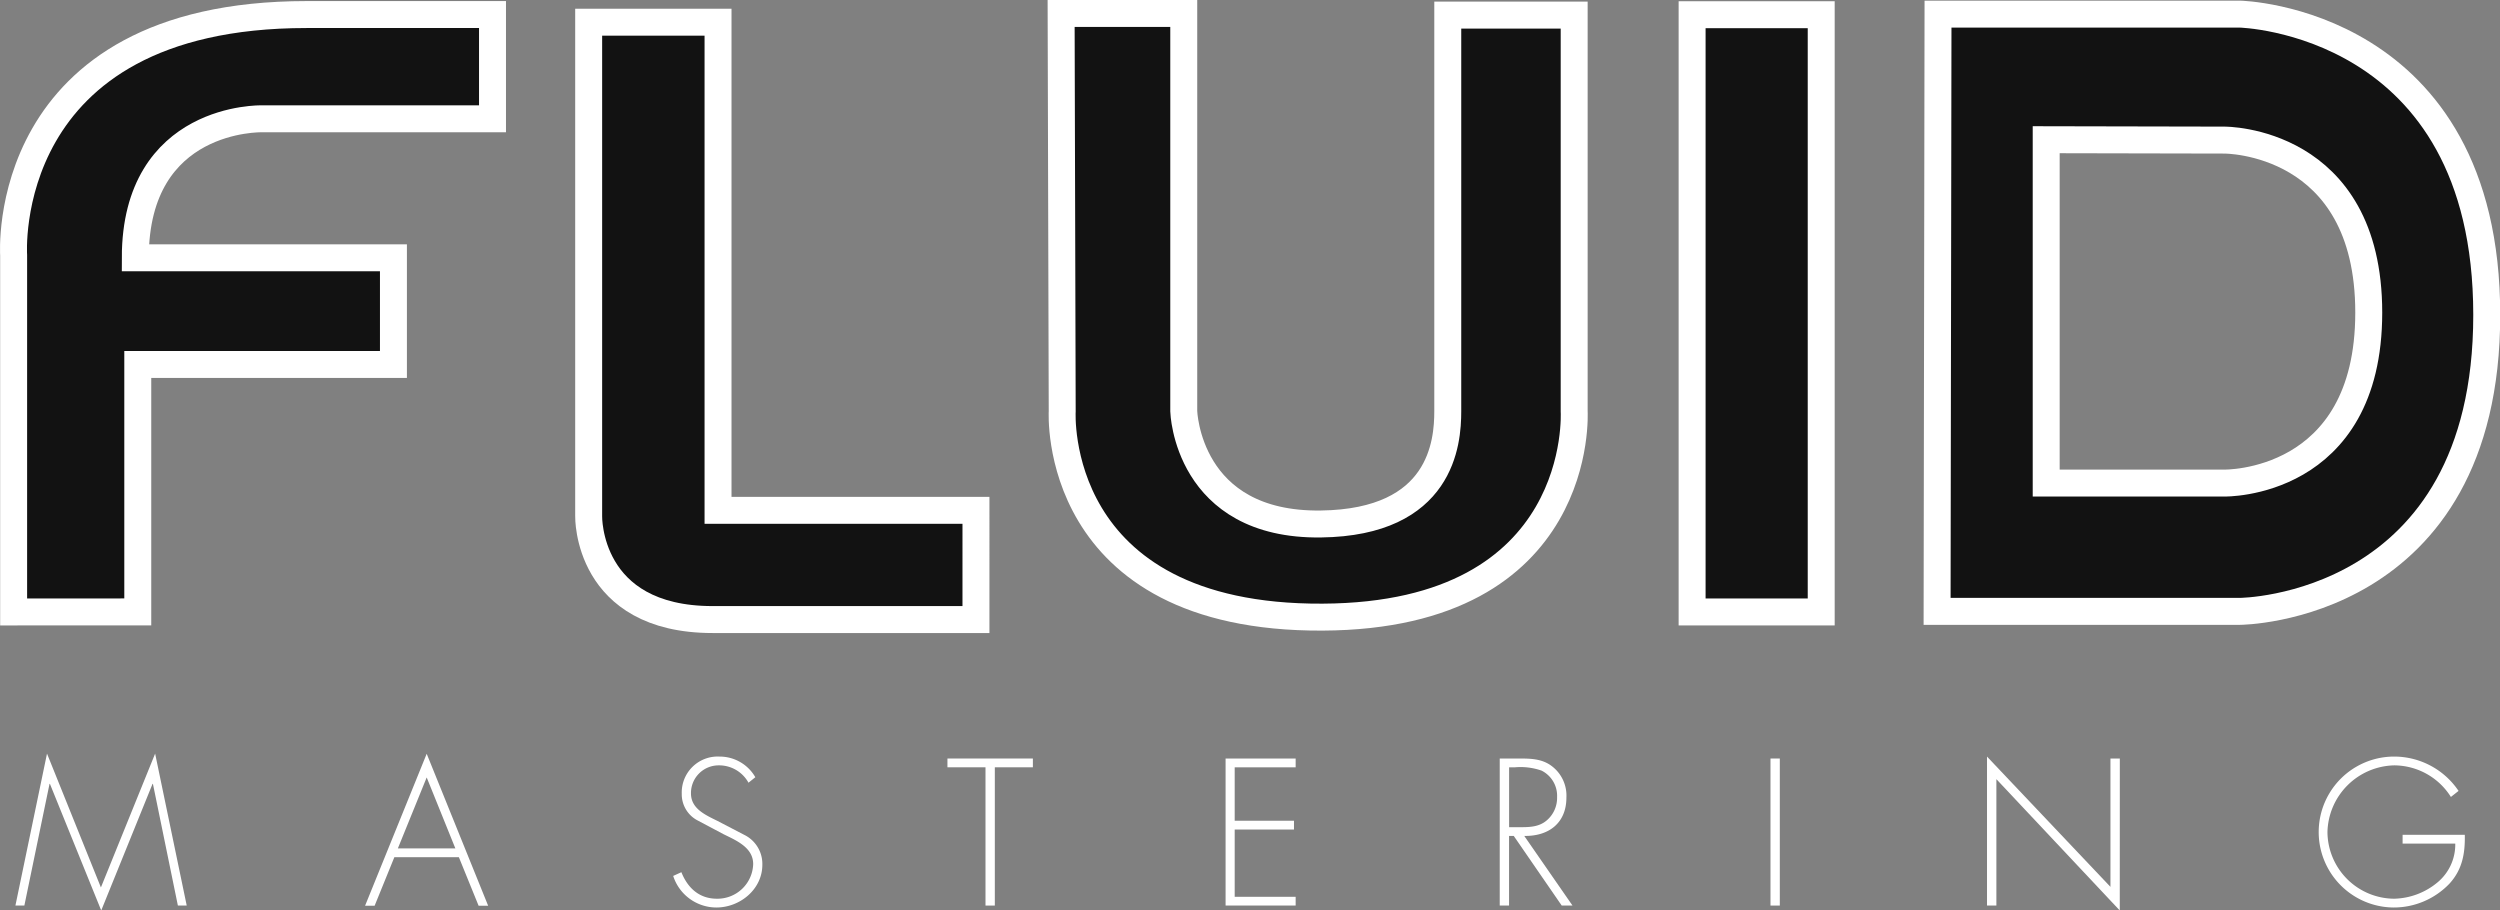<?xml version="1.0" encoding="UTF-8"?>
<svg xmlns="http://www.w3.org/2000/svg" viewBox="0 0 463.8 168.91">
  <rect x="0" y="0" width="463.8" height="168.91" fill="#808080" stroke="none"/>
  <defs>
    <style>.cls-1,.cls-3{fill:#121212;}.cls-2{fill:none;}.cls-2,.cls-3{stroke:#fff;stroke-width:5px;}.cls-4{fill:#fff;}</style>
  </defs>
  <g id="Layer_1" data-name="Layer 1">
    <path class="cls-1" d="M11.16,119.91V53.75S8.09,9.08,65.5,9.08H100V28.42H57.21s-23.48-.61-23.48,25.79H81.62V74H34.19v45.9Z" transform="translate(-8.63 -6.38)"></path>
    <path class="cls-2" d="M11.16,119.91V53.75S8.09,9.08,65.5,9.08H100V28.42H57.21s-23.48-.61-23.48,25.79H81.62V74H34.19v45.9Z" transform="translate(-8.63 -6.38)"></path>
    <rect class="cls-3" x="313.92" y="2.73" width="23.95" height="110.8"></rect>
    <path class="cls-1" d="M424.17,9h-56L368,119.8h56.18s45.79-.21,45.79-55S424.17,9,424.17,9Zm-2.93,87h-33l0-63.7,33.05.07s26.79-.21,26.79,32S421.24,96,421.24,96Z" transform="translate(-8.63 -6.38)"></path>
    <path class="cls-2" d="M424.17,9h-56L368,119.8h56.18s45.79-.21,45.79-55S424.17,9,424.17,9Zm-2.93,87h-33l0-63.7,33.05.07s26.79-.21,26.79,32S421.24,96,421.24,96Z" transform="translate(-8.63 -6.38)"></path>
    <path class="cls-3" d="M205.49,8.88h22.75v73.8s.6,21.25,25.46,20.91c22.42-.3,23.52-15.15,23.52-20.91V9.18h23.45v73.5s2.27,37.95-46.67,38.19c-50.56.25-48.31-38.19-48.31-38.19Z" transform="translate(-8.63 -6.38)"></path>
    <path class="cls-1" d="M141.84,101.06V10.5h-24v91.64s-.43,19.18,23,19.18h48.85V101.06Z" transform="translate(-8.63 -6.38)"></path>
    <path class="cls-2" d="M141.84,101.06V10.5h-24v91.64s-.43,19.18,23,19.18h48.85V101.06Z" transform="translate(-8.63 -6.38)"></path>
  </g>
  <g id="Layer_2" data-name="Layer 2">
    <path class="cls-4" d="M37,151.8h-.07l-9.52,23.49L17.89,151.8h-.07l-4.67,22.58H11.49l5.86-28.19,10,24.83,10.06-24.83,5.86,28.19H41.63Z" transform="translate(-8.63 -6.38)"></path>
    <path class="cls-4" d="M81.79,165.41l-3.66,9H76.36l11.43-28.19,11.4,28.19H97.42l-3.66-9Zm6-14.8-5.35,13.17H93.11Z" transform="translate(-8.63 -6.38)"></path>
    <path class="cls-4" d="M147.49,151.59a6.21,6.21,0,0,0-5.53-3.22,5.13,5.13,0,0,0-5.14,5.21c0,2.85,2.71,4,4.92,5.1l5.21,2.71a6,6,0,0,1,3.11,5.43c0,4.52-4.12,7.92-8.54,7.92a8.43,8.43,0,0,1-8-5.86l1.52-.69c1.16,2.9,3.29,4.92,6.59,4.92a6.63,6.63,0,0,0,6.73-6.43c0-3.08-3.15-4.38-5.5-5.54l-4.92-2.61a5.46,5.46,0,0,1-2.83-4.88,6.67,6.67,0,0,1,7-6.91,7.63,7.63,0,0,1,6.65,3.83Z" transform="translate(-8.63 -6.38)"></path>
    <path class="cls-4" d="M193.19,174.38h-1.73V148.73H184.4V147.1h15.85v1.63h-7.06Z" transform="translate(-8.63 -6.38)"></path>
    <path class="cls-4" d="M237.69,148.73v9.91h11v1.63h-11v12.48H249v1.63H236V147.1h13v1.63Z" transform="translate(-8.63 -6.38)"></path>
    <path class="cls-4" d="M300.36,174.38h-2l-8.9-12.92h-.87v12.92h-1.73V147.1h3.4c2.21,0,4.38,0,6.22,1.38a6.85,6.85,0,0,1,2.75,5.86c0,4.74-3.29,7.2-7.82,7.12Zm-9.55-14.54c1.7,0,3.4-.08,4.78-1.27a5.47,5.47,0,0,0,1.91-4.31,5.22,5.22,0,0,0-2.89-4.92,11.8,11.8,0,0,0-4.89-.61H288.6v11.11Z" transform="translate(-8.63 -6.38)"></path>
    <path class="cls-4" d="M338.82,174.38h-1.73V147.1h1.73Z" transform="translate(-8.63 -6.38)"></path>
    <path class="cls-4" d="M401.89,175.29,379,150.93v23.45h-1.74V146.74l22.9,24.17V147.1h1.74Z" transform="translate(-8.63 -6.38)"></path>
    <path class="cls-4" d="M465.9,161.25c.07,3.43-.44,6.44-2.86,9.08a14.31,14.31,0,0,1-10.35,4.41,14,14,0,1,1,.21-28,14.41,14.41,0,0,1,11.84,6.37l-1.42,1.12a12.48,12.48,0,0,0-10.52-5.86,12.68,12.68,0,0,0-12.38,12.37,12.46,12.46,0,0,0,12.38,12.37,13,13,0,0,0,8-3,9.11,9.11,0,0,0,3.33-7.23h-9.77v-1.63Z" transform="translate(-8.63 -6.38)"></path>
  </g>
</svg>
